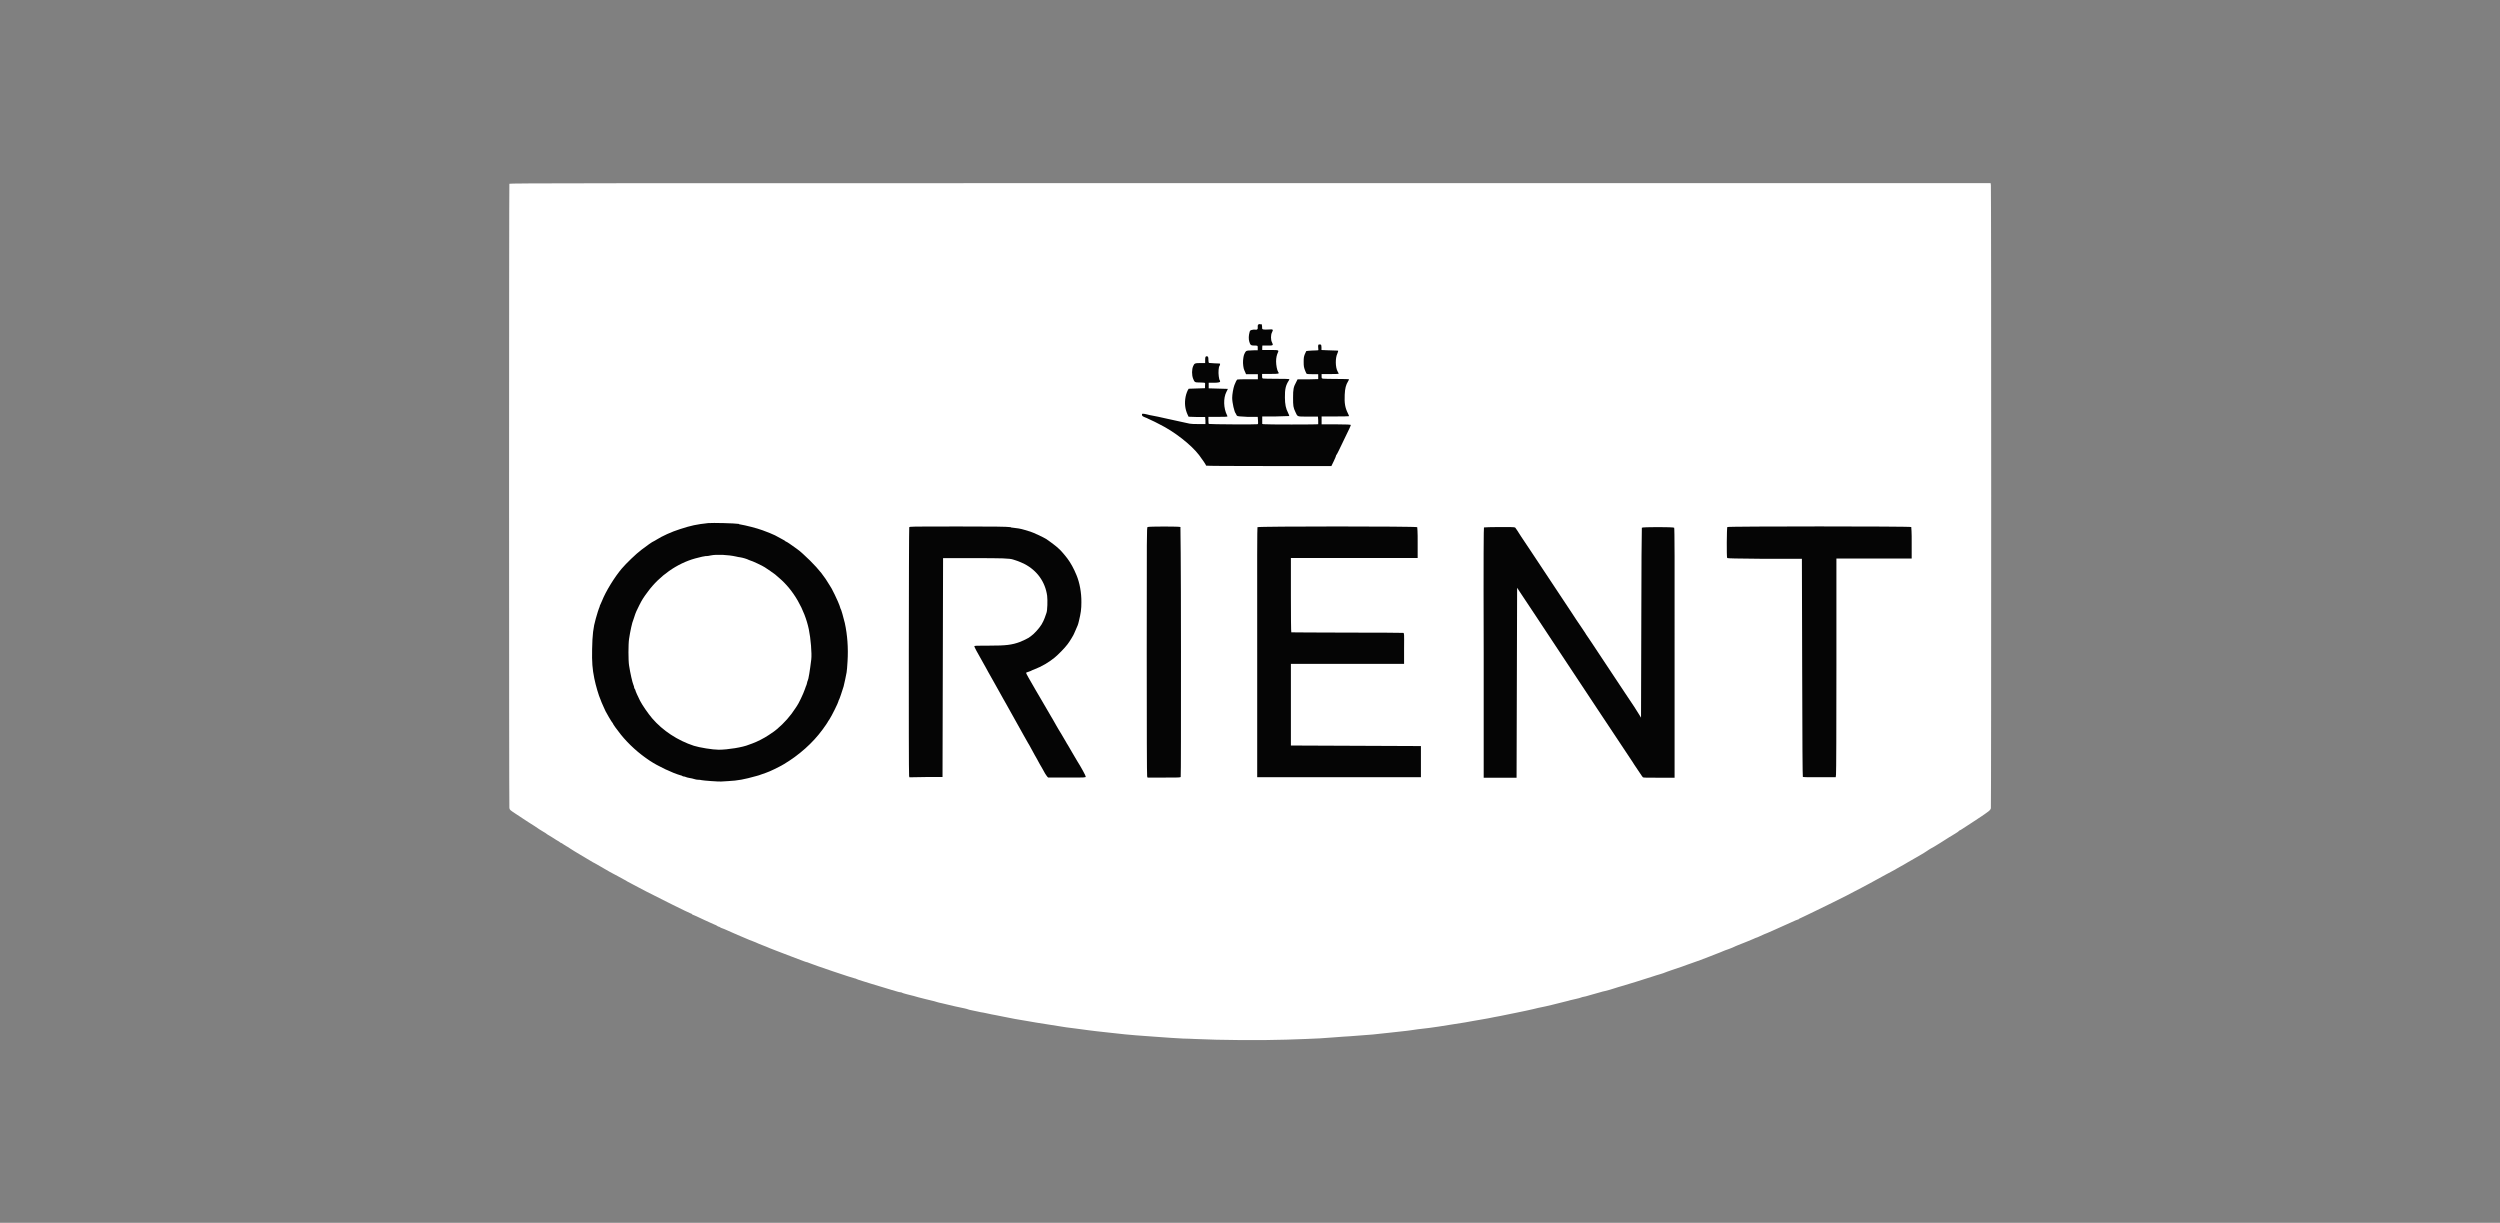 <?xml version="1.0" encoding="UTF-8"?>
<svg id="Layer_3" data-name="Layer 3" xmlns="http://www.w3.org/2000/svg" viewBox="0 0 184 90">
  <rect x="0" y="0" width="184" height="90" fill="#808080" stroke="none"/>
  <defs>
    <style>
      .cls-1, .cls-2 {
        fill: #050505;
      }

      .cls-3 {
        fill: #fff;
      }

      .cls-3, .cls-2 {
        fill-rule: evenodd;
      }
    </style>
  </defs>
  <path class="cls-3" d="M37.49,13.52c-.03.07-.03,45.76,0,45.94.02.14.03.15.47.44.24.16.47.31.5.33.03.02.22.14.41.27.2.13.37.24.38.24s.06.03.11.07c.13.1.54.36.65.42.05.03.11.06.12.07.02.03.33.23.35.23,0,0,.12.07.26.16.13.09.28.18.32.2.05.02.11.07.14.09.03.03.06.05.08.05s.11.05.2.12c.1.06.18.12.19.12s.13.07.26.16c.13.09.28.18.33.21s.25.15.45.27c.2.12.39.23.42.25.04.02.18.1.32.19s.27.16.3.17c.03.01.11.06.18.1.31.18.84.48.95.55.06.04.19.11.28.15.09.05.23.12.32.17.08.05.26.14.4.22.14.07.26.14.28.16.02.01.23.13.47.25.24.12.65.34.91.48.75.39,3.24,1.63,3.3,1.63.03,0,.07.02.09.05.02.03.06.05.07.05s.18.07.37.16c.19.09.4.19.47.22.07.03.23.1.35.16.12.06.29.13.38.17.09.03.19.08.22.11.03.02.07.05.1.05s.08.02.11.05c.04.02.1.06.15.07.05.01.18.07.3.12.31.14.46.21.61.27.07.03.18.07.23.1.05.02.23.1.4.17s.38.16.47.2c.09.04.19.08.21.08s.12.04.23.09c.25.11.28.13.55.23.12.05.25.1.28.11.03.02.33.14.67.27.61.24.82.31,1.44.55.18.07.44.17.58.22.13.05.26.09.28.09s.08.02.14.05c.32.14,3.31,1.15,3.41,1.15.03,0,.07.01.08.03.02.02.24.09.5.17.26.08.53.16.61.19.19.06.51.15.83.25.14.04.29.09.33.1.05.01.2.06.33.1.14.04.32.09.41.12.09.03.19.05.23.05s.09.01.11.03c.02.02.19.07.38.12.39.09.66.17.83.22.06.02.29.08.51.13.7.17.76.18.86.22.05.02.22.06.37.09.15.03.33.08.42.1.08.02.33.08.55.13.67.14.86.18.95.22.05.02.17.05.28.07.11.02.3.06.43.09.13.03.31.07.42.08.1.02.27.05.38.08s.33.07.5.1c.16.03.43.08.6.12.73.15.95.19,1.81.33.23.04.49.08.58.1.27.05,1.6.26,2.21.35.19.03.54.07.78.1.24.03.64.08.9.12.26.04.76.09,1.11.13.64.07.94.1,1.56.17.33.04,1.05.09,2.29.18.39.03.9.07,1.13.08.23.02.62.04.86.05.25,0,.63.02.85.03,1.89.09,4.87.11,6.72.05.58-.02,1.23-.04,1.44-.05.79-.03,1.27-.05,2.09-.12.46-.04.97-.07,1.15-.08.87-.06,1.66-.12,1.7-.13.03,0,.23-.03.46-.05.23-.02.53-.05.66-.07.14-.02.55-.06.91-.1.37-.04.74-.08.83-.1.15-.03.63-.09,1.26-.16.15-.02.47-.06.71-.1.25-.04.64-.1.88-.14.49-.08.64-.1,1.08-.17.17-.03.45-.08.61-.11.16-.03.43-.07.58-.1.16-.03.39-.07.51-.09.13-.03.33-.06.45-.09.12-.02.31-.06.43-.08.12-.02.34-.07.49-.1.15-.03.3-.06.34-.07.03-.01.17-.04.3-.06.4-.08,1.16-.24,1.31-.28.14-.04.54-.13.9-.2.11-.02.3-.07.43-.1.26-.07.84-.21,1.08-.27.08-.02.22-.05.3-.08.08-.02.28-.07.43-.1.16-.03.32-.08.37-.1.05-.02.14-.05.22-.06.07-.01.2-.04.28-.07.08-.02.24-.07.35-.1.11-.03.33-.09.5-.14.16-.05.35-.1.42-.11.2-.05.51-.13.76-.22.14-.05.33-.1.43-.13.36-.1,1.65-.5,2.29-.71.16-.05.42-.14.58-.18.16-.05.32-.1.35-.12.03-.02.25-.09.5-.18.61-.2,1.03-.35,1.15-.4.05-.02.16-.06.23-.08.14-.04,1.34-.48,1.46-.54.04-.02.23-.09.43-.17.2-.08.43-.16.5-.2.07-.03.27-.11.43-.16.16-.06.34-.13.39-.16.05-.03.18-.08.3-.13.41-.16.91-.36,1.11-.45.11-.05.22-.1.24-.1s.14-.05.26-.11c.13-.06.26-.12.31-.14.04-.01.35-.14.68-.29.8-.36.74-.33,1.27-.57.26-.12.49-.22.52-.22s.06-.01.07-.03c0-.02.09-.06.18-.1.09-.04.28-.13.42-.2.15-.07.41-.2.58-.28.17-.08.74-.36,1.27-.62.52-.26,1.01-.5,1.08-.54s.16-.08.21-.11c.05-.03.22-.12.38-.2.16-.08.39-.2.5-.26.11-.06.38-.2.6-.32.39-.21,1.05-.57,1.15-.63.03-.02.1-.06.15-.08.06-.03.18-.1.28-.15.1-.06.23-.13.28-.15.05-.03.12-.07.15-.09.03-.02.13-.08.23-.13.1-.05.22-.12.27-.15.05-.03.17-.1.27-.16.1-.06.31-.18.47-.27.16-.09.39-.23.52-.3.13-.07.33-.2.45-.28.12-.08.25-.17.3-.19.05-.03.14-.08.2-.11.1-.05.76-.47,1.15-.72.07-.05.25-.15.4-.24.15-.09.28-.18.3-.21.02-.03.05-.05.07-.05s.1-.05.19-.11c.15-.1.37-.24.63-.41.06-.04.27-.17.47-.31.88-.58.96-.65.99-.8.03-.16.03-45.65,0-45.85l-.02-.15h-54.48c-49.67,0-54.49,0-54.51.05Z"/>
  <path class="cls-2" d="M54.39,38.58c.56.1,1.27.28,1.74.45.24.08.87.34.91.37.02.01.18.1.37.2.18.1.36.19.38.22.03.03.06.05.08.05.03,0,.32.19.77.52.27.19.59.49.98.87.68.68,1.04,1.14,1.45,1.83.05.08.11.19.14.23.07.12.38.75.45.93.03.08.09.21.12.29.03.08.06.16.06.18s.01.06.03.08c.04.04.22.68.31,1.06.19.88.26,1.83.2,2.81-.02.36-.05.73-.07.82-.02.09-.06.31-.1.5-.04.19-.09.43-.12.53-.09.31-.32.98-.35,1.01-.02.02-.03.05-.03.08,0,.08-.51,1.11-.66,1.33-.08.11-.14.21-.14.22,0,.02-.17.26-.38.55-.71.97-1.71,1.86-2.83,2.53-.35.21-1.05.55-1.33.64-.15.05-.31.11-.37.13-.05.02-.21.08-.35.11-.9.25-1.32.33-2.06.37-.26.01-.5.03-.51.03-.1.02-1.35-.07-1.44-.1-.06-.02-.18-.03-.26-.03s-.2-.02-.28-.05c-.08-.03-.23-.06-.35-.08-.11-.02-.24-.05-.27-.07-.04-.02-.1-.04-.14-.04s-.09-.01-.11-.03c-.02-.02-.08-.05-.15-.06-.6-.17-1.65-.67-2.24-1.06-.82-.54-1.57-1.22-2.15-1.94-.29-.36-.59-.78-.59-.83,0-.02-.01-.03-.03-.04-.02,0-.5-.81-.5-.84,0,0-.07-.16-.15-.33-.08-.18-.15-.33-.15-.34s-.03-.08-.06-.16c-.15-.33-.36-1.05-.47-1.59-.14-.69-.18-1.19-.16-2.16.02-1.04.08-1.58.27-2.24.13-.46.2-.67.24-.77.03-.06.05-.12.05-.14s.02-.08.05-.13c.03-.05.08-.17.12-.27.27-.69.93-1.76,1.45-2.37.33-.39,1.06-1.09,1.43-1.37.36-.28.87-.64.92-.64,0,0,.1-.06.21-.12.41-.26,1.1-.58,1.74-.78.8-.26,1.22-.35,2.06-.44.31-.03,1.99.01,2.27.06ZM51.98,40.93c.06,0,.21-.02.33-.05.44-.09,1.27-.05,1.86.08.08.02.22.05.32.06.19.03.49.12.62.19.05.02.11.05.13.05.07,0,.91.39,1.06.5.05.03.23.15.4.27.17.12.33.23.35.25.02.02.16.14.3.26,1.05.89,1.87,2.31,2.18,3.78.14.67.23,1.78.18,2.21-.1.83-.21,1.5-.26,1.56-.01.02-.04.09-.05.16-.01.07-.04.15-.05.18-.02.03-.06.15-.1.27-.13.38-.48,1.11-.61,1.28-.01.02-.05.07-.08.12-.38.6-.85,1.12-1.37,1.56-.19.16-.21.17-.61.44-.34.23-.87.5-1.21.62-.1.04-.21.08-.25.09-.44.19-1.56.37-2.22.37-.45,0-1.42-.16-1.83-.29-1.19-.39-2.29-1.11-3.07-2.02-.29-.34-.72-.96-.89-1.29-.15-.3-.34-.71-.34-.76,0-.03-.02-.07-.05-.11-.03-.04-.05-.09-.05-.13s-.02-.11-.05-.17c-.08-.19-.23-.85-.32-1.43-.06-.36-.06-1.58,0-1.96.08-.54.23-1.24.31-1.39.02-.04.06-.16.09-.27.08-.26.17-.46.36-.83.2-.39.27-.51.62-.98.86-1.17,2.15-2.08,3.49-2.45.4-.11.69-.17.81-.18Z"/>
  <path class="cls-1" d="M74.4,38.82c.49.05.71.09,1.01.18.11.03.3.09.43.13.2.06.97.42,1.16.54.15.1.67.48.73.54.04.04.11.1.17.15.12.09.47.49.67.76.23.31.46.72.66,1.21.23.55.37,1.29.36,2.01,0,.49-.04.78-.18,1.36-.07.3-.09.33-.25.69-.06.13-.11.25-.11.25,0,.04-.34.61-.48.78-.21.28-.68.76-.95.98-.44.36-.96.66-1.48.86-.13.05-.25.1-.27.12-.02.01-.1.04-.19.07-.09.02-.16.06-.16.07,0,.05.21.42.71,1.28.16.28.33.56.37.63.18.32.69,1.19.74,1.27.05.07.18.31.42.73.04.07.2.35.37.62.16.27.31.53.34.58.02.05.08.14.12.2.04.07.18.31.32.55.13.23.3.52.37.63.27.42.63,1.08.63,1.15s-.04.07-1.36.07c-.75,0-1.38,0-1.4,0-.04,0-.25-.31-.31-.44-.01-.03-.06-.11-.1-.18-.17-.29-.29-.5-.47-.84-.05-.09-.1-.17-.11-.19-.01-.02-.07-.12-.12-.22-.28-.51-.35-.65-.38-.68-.03-.04-.16-.27-.3-.53-.12-.21-1.13-2.03-1.29-2.31-.07-.12-.16-.28-.21-.37-.19-.34-.32-.58-.67-1.2-.2-.36-.4-.71-.44-.78-.04-.07-.12-.22-.18-.33-.22-.4-.33-.6-.71-1.27-.08-.15-.15-.3-.15-.32,0-.05.13-.05,1.08-.05,1.26,0,1.68-.05,2.3-.28.16-.06.61-.28.64-.31,0-.01.08-.06.16-.12.21-.14.6-.57.77-.85.08-.14.19-.35.23-.48.04-.13.1-.29.13-.37.07-.18.09-.92.05-1.26-.14-1.02-.74-1.86-1.67-2.34-.16-.08-.37-.17-.48-.21-.11-.03-.26-.08-.33-.11-.29-.1-.8-.11-2.99-.11h-2.19s-.02,8.06-.02,8.06l-.02,8.05h-1.22s-1.22.02-1.22.02l-.02-.1c-.04-.19-.02-18.23.01-18.3.03-.06.11-.06,3.53-.06,2.76,0,3.59.01,3.94.05Z"/>
  <path class="cls-1" d="M86.88,38.81s.04,2.12.04,9.18c0,5.03,0,9.16-.02,9.19-.02.05-.16.05-1.23.05h-1.21l-.03-.09c-.02-.05-.03-3.36-.03-9.2,0-8.64,0-9.11.06-9.15.09-.05,2.37-.05,2.43,0Z"/>
  <path class="cls-1" d="M104.31,38.81s.04.36.03,1.15v1.11s-4.67,0-4.67,0h-4.66v2.73c0,1.5.01,2.73.03,2.74.02,0,1.86.02,4.1.02,2.24,0,4.1.01,4.14.02.07.02.07.03.06,1.15v1.13s-4.17,0-4.17,0h-4.16s0,3.01,0,3.01v3s4.79.02,4.79.02l4.78.02v2.29h-12.05v-9.18c-.01-6.76,0-9.19.02-9.22.06-.07,11.69-.07,11.75,0Z"/>
  <path class="cls-1" d="M111.5,38.81s.11.13.18.25c.13.21.31.49.95,1.44.22.32.49.73.61.92.55.83,1.58,2.39,1.79,2.7.28.42.24.35.63.95.18.27.34.52.36.55.02.03.17.25.34.5.16.24.31.46.32.48,0,.02.1.16.21.32l.25.37s.48.73,1,1.51c.52.79,1.18,1.78,1.46,2.2.63.94.86,1.28,1.04,1.59l.14.23.02-6.97c0-3.84.03-6.99.04-7.01.04-.06,2.32-.06,2.38,0,.03.03.04,2.47.03,9.22v9.18s-1.15,0-1.15,0c-.88,0-1.15,0-1.18-.03-.04-.04-.08-.1-.22-.31-.42-.62-.53-.79-.53-.8,0-.01-2.43-3.67-2.59-3.9-.03-.05-.28-.42-.55-.83-.45-.69-1.88-2.84-2.8-4.23-.22-.33-.77-1.17-1.23-1.86-.46-.69-.95-1.43-1.09-1.64l-.25-.38-.02,6.99-.02,6.99h-2.42v-9.2c-.02-7.34,0-9.2.02-9.22.02-.01.54-.03,1.14-.03.84,0,1.11,0,1.16.04Z"/>
  <path class="cls-1" d="M140.67,38.81s.04.37.03,1.17v1.13s-2.77,0-2.77,0h-2.77s0,7.87,0,7.87c0,4.32-.01,7.94-.03,8.04l-.02.18h-1.19c-.81.01-1.21,0-1.23-.02-.02-.02-.04-2.45-.05-8.04l-.02-8.01h-2.74c-2.14-.02-2.74-.03-2.76-.06-.05-.07-.03-2.23.01-2.28.06-.06,13.49-.06,13.54,0Z"/>
  <path class="cls-1" d="M92.84,23.85s.05.07.05.2c0,.17,0,.18.11.2.06.01.23.01.38,0,.32-.03.35,0,.24.21-.1.18-.1.56,0,.74.11.22.09.24-.34.23h-.37s-.01.16-.01.16v.17s.57,0,.57,0c.64,0,.67,0,.58.19-.08.17-.13.39-.13.65,0,.27.07.65.15.77.1.14.08.15-.57.15h-.61v.16c0,.14.01.16.07.18.04.01.49.02.99.02.5,0,.93.01.94.02.01.01,0,.06-.03.1-.23.35-.3.64-.29,1.26,0,.48.07.82.23,1.12.06.12.1.23.09.24-.02,0-.47.02-1.01.03h-.98s0,.28,0,.28v.27s.1.02.1.02c.15.03,4.01.03,4.02,0,0-.01,0-.15,0-.29l-.02-.27h-.73c-.83,0-.76.02-.92-.32-.17-.36-.18-.46-.18-1.08,0-.63.03-.77.24-1.16l.09-.18h.76s.76-.02.76-.02v-.36h-.41c-.29,0-.42-.01-.45-.04-.02-.02-.07-.14-.12-.27-.07-.19-.09-.28-.09-.58s.01-.39.08-.57c.05-.12.1-.22.11-.24.01-.01.21-.03.42-.04.22,0,.42-.02.44-.02.04,0,.04-.04.02-.18-.02-.21,0-.27.13-.25.09.01.1.02.11.21v.2s.45.02.45.02c.24.01.51.02.6.02.09,0,.17,0,.18.02.01.01-.02.1-.06.2-.16.33-.15,1.02.02,1.32.05.08.08.16.08.17,0,.01-.28.02-.63.02h-.63v.16c0,.16,0,.16.12.18.07.01.52.02,1.01.02.49,0,.89.01.89.03,0,.01-.03.08-.07.14-.16.26-.23.52-.25,1-.03.61.03.95.23,1.35.06.11.09.21.09.22s-.47.02-1.02.02h-1s0,.29,0,.29v.29s1.08,0,1.08,0c.8,0,1.07.02,1.07.05,0,.02-.05.14-.11.27-.06.13-.19.4-.29.6-.44.93-.63,1.31-.66,1.33-.02.01-.03.04-.03.07s-.08.21-.17.4l-.17.35h-4.61c-2.79,0-4.61-.01-4.61-.03,0-.05-.27-.45-.52-.78-.59-.77-1.84-1.74-2.92-2.27-.07-.04-.23-.12-.35-.18-.12-.06-.26-.13-.32-.15-.05-.02-.12-.05-.15-.07-.03-.02-.14-.07-.25-.11-.17-.07-.2-.1-.21-.17,0-.08,0-.09.08-.09.05,0,.18.02.29.05.11.03.27.07.36.08.3.06.63.12.95.2.63.14,1.22.27,1.46.32.14.03.3.06.37.08.06.02.35.03.64.03h.52v-.26s-.02-.26-.02-.26h-.61s-.61-.02-.61-.02l-.08-.17c-.18-.4-.23-.82-.14-1.3.04-.21.15-.5.23-.59,0,0,.27-.01.6-.02l.6-.02v-.18c.02-.1,0-.19,0-.21-.01-.01-.18-.03-.37-.03-.39,0-.4-.01-.51-.29-.1-.26-.1-.68.01-.92.09-.21.13-.22.59-.22h.29v-.2c0-.25.02-.3.12-.3s.12.06.12.29c0,.11.02.19.04.2.02,0,.21.02.42.03.21,0,.39.02.39.02.02,0,0,.13-.03.16-.07.07-.1.48-.06.77.02.15.05.28.07.29.02.01.03.05.03.1q0,.08-.42.09h-.42v.41l.7.02c.38.01.7.02.71.02,0,0-.04.11-.11.23-.23.45-.21,1.2.05,1.71.02.03.03.07.03.09,0,.02-.25.03-.7.03h-.7v.25c0,.14.01.26.03.27.05.03,3.53.05,3.59.02.04-.02.05-.08.03-.28l-.02-.26h-.73c-.6-.03-.74-.04-.79-.08-.03-.03-.06-.07-.06-.09s-.02-.05-.04-.08c-.1-.1-.26-.79-.26-1.15,0-.25.08-.71.16-.93.08-.22.17-.39.22-.42.02-.01.37-.02.77-.02h.74v-.37h-.87l-.05-.12c-.03-.07-.06-.15-.08-.18-.06-.11-.11-.48-.09-.71.03-.3.05-.4.14-.57.07-.12.09-.14.23-.16.09-.01.28-.02.43-.02h.28v-.17c0-.18.01-.18-.27-.18-.23,0-.28-.04-.35-.28-.06-.19-.05-.47.02-.71.03-.11.05-.13.17-.16.08-.02.18-.03.23-.02.15.03.22-.03.2-.16-.03-.19.06-.29.2-.23Z"/>
</svg>